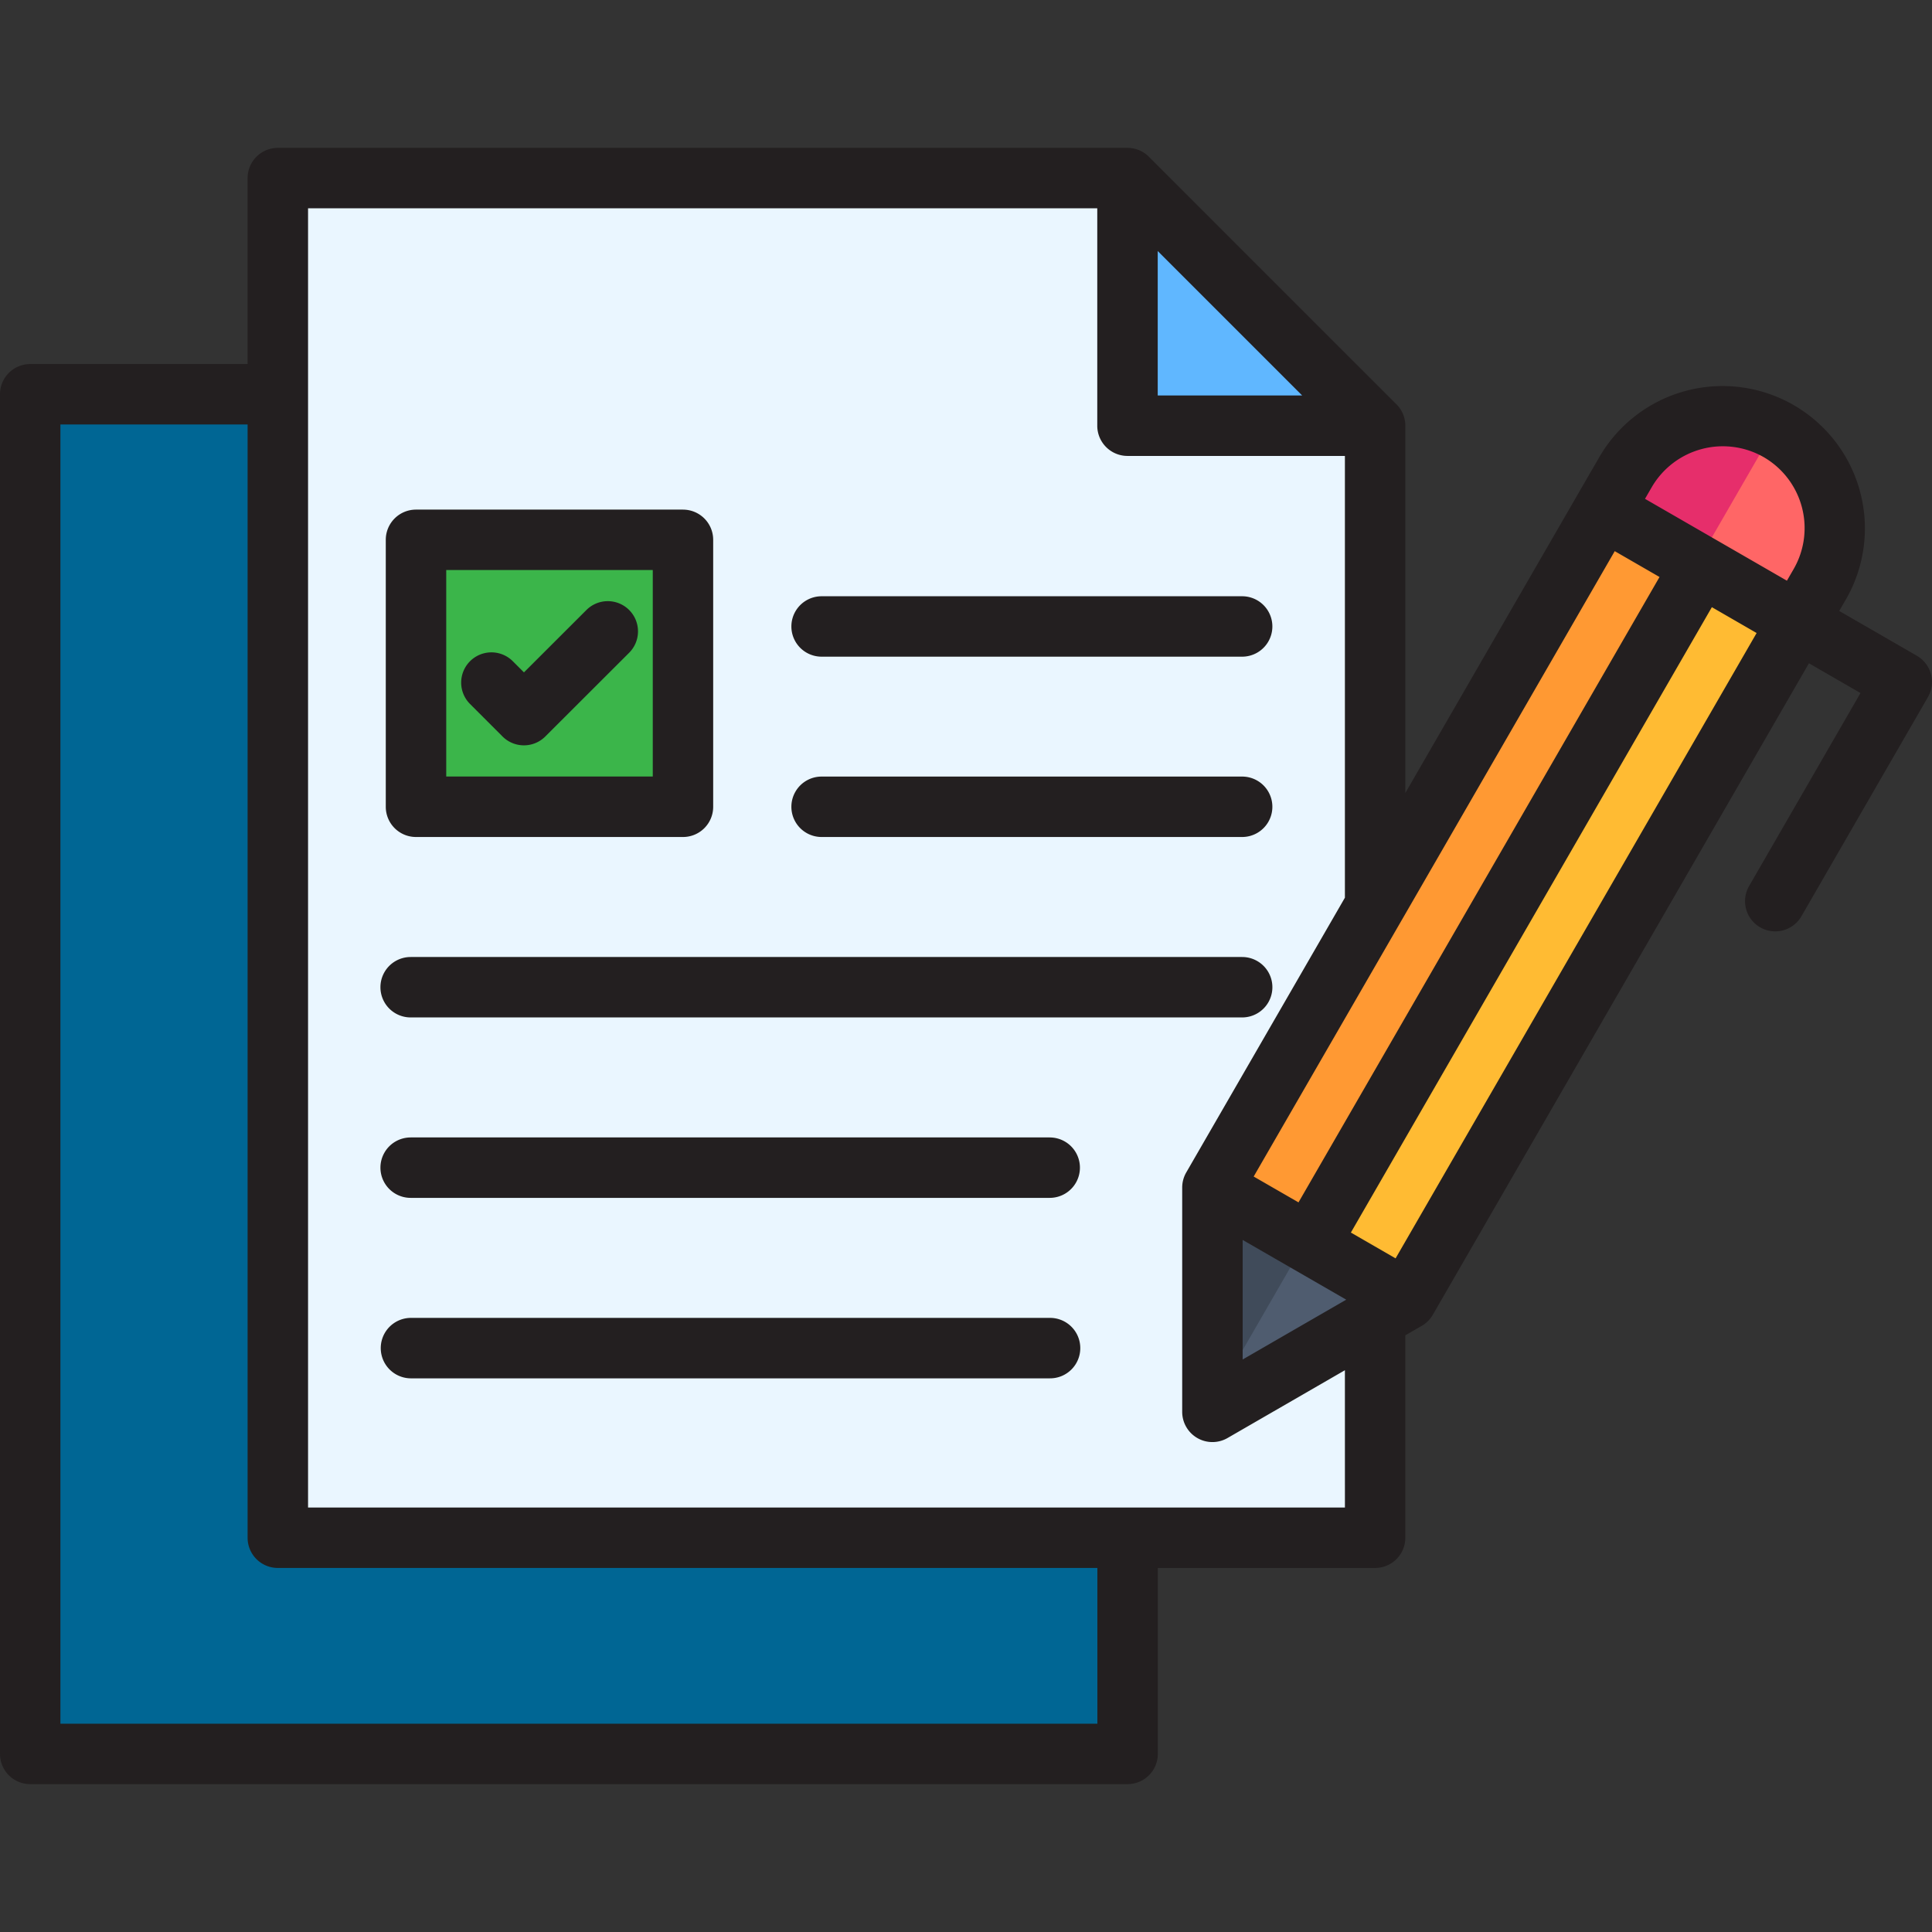 <svg id="Layer_1" height="512" viewBox="0 0 512 512" width="512" xmlns="http://www.w3.org/2000/svg" data-name="Layer 1"><rect x="0" y="0" width="512" height="512" fill="#333333" stroke="none"/><path d="m7 104.651h290.484v359.906h-290.484z" fill="#006694"/><g fill-rule="evenodd"><path d="m72.535 47.442h224.949l65.507 65.508v294.371h-290.456z" fill="#eaf6ff"/><path d="m297.484 47.442v51.916a13.608 13.608 0 0 0 13.616 13.592h51.887z" fill="#60b7ff"/><path d="m117.749 143.1h55.776a7.466 7.466 0 0 1 7.444 7.444v55.775a7.484 7.484 0 0 1 -7.444 7.444h-55.776a7.489 7.489 0 0 1 -7.471-7.444v-55.773a7.471 7.471 0 0 1 7.471-7.444z" fill="#3bb54a"/><path d="m429.299 125.219 51.419 29.694-109.373 189.41-51.391-29.694z" fill="#fb3"/><path d="m345.65 329.49-25.696-14.861 104.382-180.78 25.696 14.833z" fill="#f93"/><path d="m469.855 114.356a29.776 29.776 0 0 1 10.863 40.557l-5.79 10.035-51.419-29.693 5.79-10.036a29.774 29.774 0 0 1 40.556-10.863z" fill="#f66"/><path d="m469.855 114.356-20.623 35.732-25.723-14.833 5.79-10.036a29.774 29.774 0 0 1 40.556-10.863z" fill="#e62e6b"/><path d="m319.954 374.016 25.696-14.861 25.695-14.832-25.695-14.833-25.696-14.861v29.694z" fill="#4f5c6f"/><path d="m345.65 329.49-25.696-14.861v29.694 29.693z" fill="#404b5a"/></g><path d="m278.187 301.438h-169.362a8 8 0 0 0 0 16.009h169.362a8 8 0 1 0 0-16.009zm0 47.818h-169.362a8.01 8.01 0 0 0 0 16.019h169.362a8.01 8.01 0 1 0 0-16.019zm51-191.241h-111.457a8 8 0 1 0 0 16.009h111.455a8 8 0 1 0 0-16.009zm0 47.787h-111.457a8.005 8.005 0 1 0 0 16.01h111.455a8.005 8.005 0 1 0 0-16.01zm0 47.818h-220.362a8 8 0 0 0 0 16.009h220.36a8 8 0 1 0 0-16.009zm-51 47.818h-169.362a8 8 0 0 0 0 16.009h169.362a8 8 0 1 0 0-16.009zm0 47.818h-169.362a8.01 8.01 0 0 0 0 16.019h169.362a8.01 8.01 0 1 0 0-16.019zm-111.505-187.532a8.01 8.01 0 0 0 -11.329-.01l-16.5 16.48-2.96-2.96a8.011 8.011 0 0 0 -11.33 11.329l8.62 8.62a8.014 8.014 0 0 0 11.319 0l22.169-22.139a8.006 8.006 0 0 0 .011-11.32zm0 0a8.01 8.01 0 0 0 -11.329-.01l-16.5 16.48-2.96-2.96a8.011 8.011 0 0 0 -11.33 11.329l8.62 8.62a8.014 8.014 0 0 0 11.319 0l22.169-22.139a8.006 8.006 0 0 0 .011-11.32zm0 0a8.01 8.01 0 0 0 -11.329-.01l-16.5 16.48-2.96-2.96a8.011 8.011 0 0 0 -11.33 11.329l8.62 8.62a8.014 8.014 0 0 0 11.319 0l22.169-22.139a8.006 8.006 0 0 0 .011-11.32zm0 0a8.01 8.01 0 0 0 -11.329-.01l-16.5 16.48-2.96-2.96a8.011 8.011 0 0 0 -11.33 11.329l8.62 8.62a8.014 8.014 0 0 0 11.319 0l22.169-22.139a8.006 8.006 0 0 0 .011-11.32zm14.31-26.668h-70.747a8.005 8.005 0 0 0 -8.01 8v70.757a8.006 8.006 0 0 0 8.01 8h70.747a8 8 0 0 0 8.009-8v-70.758a8 8 0 0 0 -8.009-7.999zm-8 70.746h-54.738v-54.737h54.738zm-39.808-10.619a8.014 8.014 0 0 0 11.319 0l22.169-22.139a8.008 8.008 0 1 0 -11.319-11.33l-16.5 16.48-2.96-2.96a8.011 8.011 0 0 0 -11.33 11.329zm33.5-33.459a8.01 8.01 0 0 0 -11.329-.01l-16.5 16.48-2.96-2.96a8.011 8.011 0 0 0 -11.33 11.329l8.62 8.62a8.014 8.014 0 0 0 11.319 0l22.169-22.139a8.006 8.006 0 0 0 .009-11.32zm0 0a8.01 8.01 0 0 0 -11.329-.01l-16.5 16.48-2.96-2.96a8.011 8.011 0 0 0 -11.33 11.329l8.62 8.62a8.014 8.014 0 0 0 11.319 0l22.169-22.139a8.006 8.006 0 0 0 .009-11.32zm0 0a8.01 8.01 0 0 0 -11.329-.01l-16.5 16.48-2.96-2.96a8.011 8.011 0 0 0 -11.33 11.329l8.62 8.62a8.014 8.014 0 0 0 11.319 0l22.169-22.139a8.006 8.006 0 0 0 .009-11.32zm0 0a8.01 8.01 0 0 0 -11.329-.01l-16.5 16.48-2.96-2.96a8.011 8.011 0 0 0 -11.33 11.329l8.62 8.62a8.014 8.014 0 0 0 11.319 0l22.169-22.139a8.006 8.006 0 0 0 .009-11.32zm0 0a8.01 8.01 0 0 0 -11.329-.01l-16.5 16.48-2.96-2.96a8.011 8.011 0 0 0 -11.33 11.329l8.62 8.62a8.014 8.014 0 0 0 11.319 0l22.169-22.139a8.006 8.006 0 0 0 .009-11.32zm0 0a8.01 8.01 0 0 0 -11.329-.01l-16.5 16.48-2.96-2.96a8.011 8.011 0 0 0 -11.33 11.329l8.62 8.62a8.014 8.014 0 0 0 11.319 0l22.169-22.139a8.006 8.006 0 0 0 .009-11.32zm0 0a8.01 8.01 0 0 0 -11.329-.01l-16.5 16.48-2.96-2.96a8.011 8.011 0 0 0 -11.33 11.329l8.62 8.62a8.014 8.014 0 0 0 11.319 0l22.169-22.139a8.006 8.006 0 0 0 .009-11.32zm0 0a8.01 8.01 0 0 0 -11.329-.01l-16.5 16.48-2.96-2.96a8.011 8.011 0 0 0 -11.33 11.329l8.62 8.62a8.014 8.014 0 0 0 11.319 0l22.169-22.139a8.006 8.006 0 0 0 .009-11.32zm14.31-26.668h-70.749a8.005 8.005 0 0 0 -8.01 8v70.757a8.006 8.006 0 0 0 8.01 8h70.747a8 8 0 0 0 8.009-8v-70.758a8 8 0 0 0 -8.009-7.999zm-8 70.746h-54.74v-54.737h54.738zm-39.808-10.619a8.014 8.014 0 0 0 11.319 0l22.169-22.139a8.008 8.008 0 1 0 -11.319-11.33l-16.5 16.48-2.96-2.96a8.011 8.011 0 0 0 -11.33 11.329zm33.5-33.459a8.01 8.01 0 0 0 -11.329-.01l-16.5 16.48-2.96-2.96a8.011 8.011 0 0 0 -11.33 11.329l8.62 8.62a8.014 8.014 0 0 0 11.319 0l22.169-22.139a8.006 8.006 0 0 0 .007-11.32zm0 0a8.01 8.01 0 0 0 -11.329-.01l-16.5 16.48-2.96-2.96a8.011 8.011 0 0 0 -11.33 11.329l8.62 8.62a8.014 8.014 0 0 0 11.319 0l22.169-22.139a8.006 8.006 0 0 0 .007-11.32zm111.501 187.532h-169.362a8.01 8.01 0 0 0 0 16.019h169.362a8.01 8.01 0 1 0 0-16.019zm0-47.818h-169.362a8 8 0 0 0 0 16.009h169.362a8 8 0 1 0 0-16.009zm51-47.818h-220.362a8 8 0 0 0 0 16.009h220.36a8 8 0 1 0 0-16.009zm0-47.818h-111.457a8.005 8.005 0 1 0 0 16.01h111.455a8.005 8.005 0 1 0 0-16.01zm0-47.787h-111.457a8 8 0 1 0 0 16.009h111.455a8 8 0 1 0 0-16.009zm0 0h-111.457a8 8 0 1 0 0 16.009h111.455a8 8 0 1 0 0-16.009zm0 47.787h-111.457a8.005 8.005 0 1 0 0 16.01h111.455a8.005 8.005 0 1 0 0-16.01zm0 47.818h-220.362a8 8 0 0 0 0 16.009h220.36a8 8 0 1 0 0-16.009zm-51 47.818h-169.362a8 8 0 0 0 0 16.009h169.362a8 8 0 1 0 0-16.009zm0 47.818h-169.362a8.01 8.01 0 0 0 0 16.019h169.362a8.01 8.01 0 1 0 0-16.019zm-111.505-187.532a8.01 8.01 0 0 0 -11.329-.01l-16.5 16.48-2.96-2.96a8.011 8.011 0 0 0 -11.33 11.329l8.62 8.62a8.014 8.014 0 0 0 11.319 0l22.169-22.139a8.006 8.006 0 0 0 .011-11.32zm0 0a8.01 8.01 0 0 0 -11.329-.01l-16.5 16.48-2.96-2.96a8.011 8.011 0 0 0 -11.33 11.329l8.62 8.62a8.014 8.014 0 0 0 11.319 0l22.169-22.139a8.006 8.006 0 0 0 .011-11.32zm14.31-26.668h-70.747a8.005 8.005 0 0 0 -8.01 8v70.757a8.006 8.006 0 0 0 8.01 8h70.747a8 8 0 0 0 8.009-8v-70.758a8 8 0 0 0 -8.009-7.999zm-8 70.746h-54.738v-54.737h54.738zm-39.808-10.619a8.014 8.014 0 0 0 11.319 0l22.169-22.139a8.008 8.008 0 1 0 -11.319-11.33l-16.5 16.48-2.96-2.96a8.011 8.011 0 0 0 -11.33 11.329zm33.5-33.459a8.01 8.01 0 0 0 -11.329-.01l-16.5 16.48-2.96-2.96a8.011 8.011 0 0 0 -11.33 11.329l8.62 8.62a8.014 8.014 0 0 0 11.319 0l22.169-22.139a8.006 8.006 0 0 0 .009-11.32zm0 0a8.01 8.01 0 0 0 -11.329-.01l-16.5 16.48-2.96-2.96a8.011 8.011 0 0 0 -11.33 11.329l8.62 8.62a8.014 8.014 0 0 0 11.319 0l22.169-22.139a8.006 8.006 0 0 0 .009-11.32zm0 0a8.01 8.01 0 0 0 -11.329-.01l-16.5 16.48-2.96-2.96a8.011 8.011 0 0 0 -11.33 11.329l8.62 8.62a8.014 8.014 0 0 0 11.319 0l22.169-22.139a8.006 8.006 0 0 0 .009-11.32zm0 0a8.01 8.01 0 0 0 -11.329-.01l-16.5 16.48-2.96-2.96a8.011 8.011 0 0 0 -11.33 11.329l8.62 8.62a8.014 8.014 0 0 0 11.319 0l22.169-22.139a8.006 8.006 0 0 0 .009-11.32zm14.31-26.668h-70.749a8.005 8.005 0 0 0 -8.01 8v70.757a8.006 8.006 0 0 0 8.01 8h70.747a8 8 0 0 0 8.009-8v-70.758a8 8 0 0 0 -8.009-7.999zm-8 70.746h-54.74v-54.737h54.738zm-39.808-10.619a8.014 8.014 0 0 0 11.319 0l22.169-22.139a8.008 8.008 0 1 0 -11.319-11.33l-16.5 16.48-2.96-2.96a8.011 8.011 0 0 0 -11.33 11.329zm145 154.073h-169.361a8.01 8.01 0 0 0 0 16.019h169.362a8.01 8.01 0 1 0 0-16.019zm0-47.818h-169.361a8 8 0 0 0 0 16.009h169.362a8 8 0 1 0 0-16.009zm51-47.818h-220.361a8 8 0 0 0 0 16.009h220.36a8 8 0 1 0 0-16.009zm0-47.818h-111.456a8.005 8.005 0 1 0 0 16.01h111.455a8.005 8.005 0 1 0 0-16.01zm0-47.787h-111.456a8 8 0 1 0 0 16.009h111.455a8 8 0 1 0 0-16.009zm-111.456 16.009h111.455a8 8 0 1 0 0-16.009h-111.455a8 8 0 1 0 0 16.009zm111.455 31.776h-111.455a8.005 8.005 0 1 0 0 16.01h111.455a8.005 8.005 0 1 0 0-16.01zm0 47.818h-220.36a8 8 0 0 0 0 16.009h220.36a8 8 0 1 0 0-16.009zm-51 47.818h-169.36a8 8 0 0 0 0 16.009h169.362a8 8 0 1 0 0-16.009zm0 47.818h-169.36a8.01 8.01 0 0 0 0 16.019h169.362a8.01 8.01 0 1 0 0-16.019zm-167.94-127.442h70.747a8 8 0 0 0 8.009-8v-70.757a8 8 0 0 0 -8.009-8h-70.747a8.005 8.005 0 0 0 -8.01 8v70.757a8.006 8.006 0 0 0 8.01 8zm8.009-70.747h54.738v54.735h-54.738zm37.1 10.649-16.5 16.48-2.96-2.96a8.011 8.011 0 0 0 -11.33 11.329l8.62 8.62a8.014 8.014 0 0 0 11.319 0l22.169-22.139a8.008 8.008 0 1 0 -11.319-11.33zm352.646 12.08-20.589-11.88 1.81-3.119a37.726 37.726 0 0 0 -65.347-37.719l-5.809 10.03v.01l-45.638 79.036v-97.335a7.991 7.991 0 0 0 -2.34-5.66l-65.631-65.627a7.991 7.991 0 0 0 -5.66-2.34h-225.169a8.008 8.008 0 0 0 -8.01 8.01v49.277h-57.607a8 8 0 0 0 -8.01 8v360.323a8 8 0 0 0 8.01 8.01h290.816a8.008 8.008 0 0 0 8.01-8.01v-49.277h57.577a8 8 0 0 0 8.01-8v-53.648l4.369-2.519a7.968 7.968 0 0 0 2.92-2.93l99.676-172.652 13.659 7.889-29.5 51.118a8.006 8.006 0 1 0 13.87 8l33.508-58.048a8.009 8.009 0 0 0 -2.925-10.939zm-136.667 70.287c.05-.09.11-.18.16-.27l56.427-97.746 11.869 6.85-95.675 165.732-11.879-6.85zm-64.527-177.552 38.278 38.278h-38.278zm-15.99 390.271h-274.807v-344.313h49.608v295.036a8.006 8.006 0 0 0 8.01 8h217.189zm65.6-57.288h-274.78v-344.312h209.15v57.618a8.015 8.015 0 0 0 8.01 8.009h57.617v117.073l-42.048 72.816a7.988 7.988 0 0 0 -1.07 4v59.437a8.01 8.01 0 0 0 12.01 6.94l31.108-17.969zm-27.1-39.228v-31.684l27.448 15.829zm40.528-26.8-11.85-6.839 95.666-165.733 11.859 6.85zm105.505-182.7-1.8 3.11-37.609-21.694 1.8-3.11a21.8 21.8 0 0 1 29.648-7.95 21.735 21.735 0 0 1 7.96 29.645zm-257.619 23.24h111.455a8 8 0 1 0 0-16.009h-111.455a8 8 0 1 0 0 16.009zm0 47.788h111.455a8.005 8.005 0 1 0 0-16.01h-111.455a8.005 8.005 0 1 0 0 16.01zm-108.9 47.817h220.36a8 8 0 1 0 0-16.009h-220.365a8 8 0 0 0 0 16.009zm169.362 31.809h-169.367a8 8 0 0 0 0 16.009h169.362a8 8 0 1 0 0-16.009zm0 47.818h-169.367a8.01 8.01 0 0 0 0 16.019h169.362a8.01 8.01 0 1 0 0-16.019zm-167.947-127.444h70.747a8 8 0 0 0 8.009-8v-70.757a8 8 0 0 0 -8.009-8h-70.747a8.005 8.005 0 0 0 -8.01 8v70.757a8.006 8.006 0 0 0 8.01 8zm8.009-70.747h54.738v54.735h-54.738zm37.1 10.649-16.5 16.48-2.96-2.96a8.011 8.011 0 0 0 -11.33 11.329l8.62 8.62a8.014 8.014 0 0 0 11.319 0l22.169-22.139a8.008 8.008 0 1 0 -11.319-11.33zm11.329.01a8.01 8.01 0 0 0 -11.329-.01l-16.5 16.48-2.96-2.96a8.011 8.011 0 0 0 -11.33 11.329l8.62 8.62a8.014 8.014 0 0 0 11.319 0l22.169-22.139a8.006 8.006 0 0 0 .01-11.32zm0 0a8.01 8.01 0 0 0 -11.329-.01l-16.5 16.48-2.96-2.96a8.011 8.011 0 0 0 -11.33 11.329l8.62 8.62a8.014 8.014 0 0 0 11.319 0l22.169-22.139a8.006 8.006 0 0 0 .01-11.32zm14.31-26.668h-70.748a8.005 8.005 0 0 0 -8.01 8v70.757a8.006 8.006 0 0 0 8.01 8h70.747a8 8 0 0 0 8.009-8v-70.758a8 8 0 0 0 -8.009-7.999zm-8 70.746h-54.739v-54.737h54.738zm-39.808-10.619a8.014 8.014 0 0 0 11.319 0l22.169-22.139a8.008 8.008 0 1 0 -11.319-11.33l-16.5 16.48-2.96-2.96a8.011 8.011 0 0 0 -11.33 11.329zm145 154.073h-169.36a8.01 8.01 0 0 0 0 16.019h169.362a8.01 8.01 0 1 0 0-16.019zm0-47.818h-169.36a8 8 0 0 0 0 16.009h169.362a8 8 0 1 0 0-16.009zm51-47.818h-220.36a8 8 0 0 0 0 16.009h220.36a8 8 0 1 0 0-16.009zm0-47.818h-111.455a8.005 8.005 0 1 0 0 16.01h111.455a8.005 8.005 0 1 0 0-16.01zm0-47.787h-111.455a8 8 0 1 0 0 16.009h111.455a8 8 0 1 0 0-16.009zm0 0h-111.455a8 8 0 1 0 0 16.009h111.455a8 8 0 1 0 0-16.009zm0 47.787h-111.455a8.005 8.005 0 1 0 0 16.01h111.455a8.005 8.005 0 1 0 0-16.01zm0 47.818h-220.36a8 8 0 0 0 0 16.009h220.36a8 8 0 1 0 0-16.009zm-51 47.818h-169.36a8 8 0 0 0 0 16.009h169.362a8 8 0 1 0 0-16.009zm0 47.818h-169.36a8.01 8.01 0 0 0 0 16.019h169.362a8.01 8.01 0 1 0 0-16.019zm-111.503-187.532a8.01 8.01 0 0 0 -11.329-.01l-16.5 16.48-2.96-2.96a8.011 8.011 0 0 0 -11.33 11.329l8.62 8.62a8.014 8.014 0 0 0 11.319 0l22.169-22.139a8.006 8.006 0 0 0 .011-11.32zm0 0a8.01 8.01 0 0 0 -11.329-.01l-16.5 16.48-2.96-2.96a8.011 8.011 0 0 0 -11.33 11.329l8.62 8.62a8.014 8.014 0 0 0 11.319 0l22.169-22.139a8.006 8.006 0 0 0 .011-11.32zm14.31-26.668h-70.747a8.005 8.005 0 0 0 -8.01 8v70.757a8.006 8.006 0 0 0 8.01 8h70.747a8 8 0 0 0 8.009-8v-70.758a8 8 0 0 0 -8.009-7.999zm-8 70.746h-54.738v-54.737h54.738zm-39.808-10.619a8.014 8.014 0 0 0 11.319 0l22.169-22.139a8.008 8.008 0 1 0 -11.319-11.33l-16.5 16.48-2.96-2.96a8.011 8.011 0 0 0 -11.33 11.329zm33.5-33.459a8.01 8.01 0 0 0 -11.329-.01l-16.5 16.48-2.96-2.96a8.011 8.011 0 0 0 -11.33 11.329l8.62 8.62a8.014 8.014 0 0 0 11.319 0l22.169-22.139a8.006 8.006 0 0 0 .009-11.32zm0 0a8.01 8.01 0 0 0 -11.329-.01l-16.5 16.48-2.96-2.96a8.011 8.011 0 0 0 -11.33 11.329l8.62 8.62a8.014 8.014 0 0 0 11.319 0l22.169-22.139a8.006 8.006 0 0 0 .009-11.32zm0 0a8.01 8.01 0 0 0 -11.329-.01l-16.5 16.48-2.96-2.96a8.011 8.011 0 0 0 -11.33 11.329l8.62 8.62a8.014 8.014 0 0 0 11.319 0l22.169-22.139a8.006 8.006 0 0 0 .009-11.32zm0 0a8.01 8.01 0 0 0 -11.329-.01l-16.5 16.48-2.96-2.96a8.011 8.011 0 0 0 -11.33 11.329l8.62 8.62a8.014 8.014 0 0 0 11.319 0l22.169-22.139a8.006 8.006 0 0 0 .009-11.32zm0 0a8.01 8.01 0 0 0 -11.329-.01l-16.5 16.48-2.96-2.96a8.011 8.011 0 0 0 -11.33 11.329l8.62 8.62a8.014 8.014 0 0 0 11.319 0l22.169-22.139a8.006 8.006 0 0 0 .009-11.32zm0 0a8.01 8.01 0 0 0 -11.329-.01l-16.5 16.48-2.96-2.96a8.011 8.011 0 0 0 -11.33 11.329l8.62 8.62a8.014 8.014 0 0 0 11.319 0l22.169-22.139a8.006 8.006 0 0 0 .009-11.32zm14.31-26.668h-70.749a8.005 8.005 0 0 0 -8.01 8v70.757a8.006 8.006 0 0 0 8.01 8h70.747a8 8 0 0 0 8.009-8v-70.758a8 8 0 0 0 -8.009-7.999zm-8 70.746h-54.74v-54.737h54.738zm-39.808-10.619a8.014 8.014 0 0 0 11.319 0l22.169-22.139a8.008 8.008 0 1 0 -11.319-11.33l-16.5 16.48-2.96-2.96a8.011 8.011 0 0 0 -11.33 11.329zm33.5-33.459a8.01 8.01 0 0 0 -11.329-.01l-16.5 16.48-2.96-2.96a8.011 8.011 0 0 0 -11.33 11.329l8.62 8.62a8.014 8.014 0 0 0 11.319 0l22.169-22.139a8.006 8.006 0 0 0 .007-11.32zm0 0a8.01 8.01 0 0 0 -11.329-.01l-16.5 16.48-2.96-2.96a8.011 8.011 0 0 0 -11.33 11.329l8.62 8.62a8.014 8.014 0 0 0 11.319 0l22.169-22.139a8.006 8.006 0 0 0 .007-11.32zm111.501 187.532h-169.362a8.01 8.01 0 0 0 0 16.019h169.362a8.01 8.01 0 1 0 0-16.019zm0-47.818h-169.362a8 8 0 0 0 0 16.009h169.362a8 8 0 1 0 0-16.009zm51-47.818h-220.362a8 8 0 0 0 0 16.009h220.36a8 8 0 1 0 0-16.009zm0-47.818h-111.457a8.005 8.005 0 1 0 0 16.01h111.455a8.005 8.005 0 1 0 0-16.01zm0-47.787h-111.457a8 8 0 1 0 0 16.009h111.455a8 8 0 1 0 0-16.009zm0 0h-111.457a8 8 0 1 0 0 16.009h111.455a8 8 0 1 0 0-16.009zm0 47.787h-111.457a8.005 8.005 0 1 0 0 16.01h111.455a8.005 8.005 0 1 0 0-16.01zm0 47.818h-220.362a8 8 0 0 0 0 16.009h220.36a8 8 0 1 0 0-16.009zm-51 47.818h-169.362a8 8 0 0 0 0 16.009h169.362a8 8 0 1 0 0-16.009zm0 47.818h-169.362a8.01 8.01 0 0 0 0 16.019h169.362a8.01 8.01 0 1 0 0-16.019zm-111.505-187.532a8.01 8.01 0 0 0 -11.329-.01l-16.5 16.48-2.96-2.96a8.011 8.011 0 0 0 -11.33 11.329l8.62 8.62a8.014 8.014 0 0 0 11.319 0l22.169-22.139a8.006 8.006 0 0 0 .011-11.32zm0 0a8.01 8.01 0 0 0 -11.329-.01l-16.5 16.48-2.96-2.96a8.011 8.011 0 0 0 -11.33 11.329l8.62 8.62a8.014 8.014 0 0 0 11.319 0l22.169-22.139a8.006 8.006 0 0 0 .011-11.32zm0 0a8.01 8.01 0 0 0 -11.329-.01l-16.5 16.48-2.96-2.96a8.011 8.011 0 0 0 -11.33 11.329l8.62 8.62a8.014 8.014 0 0 0 11.319 0l22.169-22.139a8.006 8.006 0 0 0 .011-11.32zm0 0a8.01 8.01 0 0 0 -11.329-.01l-16.5 16.48-2.96-2.96a8.011 8.011 0 0 0 -11.33 11.329l8.62 8.62a8.014 8.014 0 0 0 11.319 0l22.169-22.139a8.006 8.006 0 0 0 .011-11.32zm14.31-26.668h-70.747a8.005 8.005 0 0 0 -8.01 8v70.757a8.006 8.006 0 0 0 8.01 8h70.747a8 8 0 0 0 8.009-8v-70.758a8 8 0 0 0 -8.009-7.999zm-8 70.746h-54.738v-54.737h54.738zm-39.808-10.619a8.014 8.014 0 0 0 11.319 0l22.169-22.139a8.008 8.008 0 1 0 -11.319-11.33l-16.5 16.48-2.96-2.96a8.011 8.011 0 0 0 -11.33 11.329zm33.5-33.459a8.01 8.01 0 0 0 -11.329-.01l-16.5 16.48-2.96-2.96a8.011 8.011 0 0 0 -11.33 11.329l8.62 8.62a8.014 8.014 0 0 0 11.319 0l22.169-22.139a8.006 8.006 0 0 0 .009-11.32zm0 0a8.01 8.01 0 0 0 -11.329-.01l-16.5 16.48-2.96-2.96a8.011 8.011 0 0 0 -11.33 11.329l8.62 8.62a8.014 8.014 0 0 0 11.319 0l22.169-22.139a8.006 8.006 0 0 0 .009-11.32zm0 0a8.01 8.01 0 0 0 -11.329-.01l-16.5 16.48-2.96-2.96a8.011 8.011 0 0 0 -11.33 11.329l8.62 8.62a8.014 8.014 0 0 0 11.319 0l22.169-22.139a8.006 8.006 0 0 0 .009-11.32zm0 0a8.01 8.01 0 0 0 -11.329-.01l-16.5 16.48-2.96-2.96a8.011 8.011 0 0 0 -11.33 11.329l8.62 8.62a8.014 8.014 0 0 0 11.319 0l22.169-22.139a8.006 8.006 0 0 0 .009-11.32zm162.5-3.709h-111.454a8 8 0 1 0 0 16.009h111.455a8 8 0 1 0 0-16.009zm0 47.787h-111.454a8.005 8.005 0 1 0 0 16.01h111.455a8.005 8.005 0 1 0 0-16.01zm0 47.818h-220.359a8 8 0 0 0 0 16.009h220.36a8 8 0 1 0 0-16.009zm-162.5-91.9a8.01 8.01 0 0 0 -11.329-.01l-16.5 16.48-2.96-2.96a8.011 8.011 0 0 0 -11.33 11.329l8.62 8.62a8.014 8.014 0 0 0 11.319 0l22.169-22.139a8.006 8.006 0 0 0 .009-11.316zm0 0a8.01 8.01 0 0 0 -11.329-.01l-16.5 16.48-2.96-2.96a8.011 8.011 0 0 0 -11.33 11.329l8.62 8.62a8.014 8.014 0 0 0 11.319 0l22.169-22.139a8.006 8.006 0 0 0 .009-11.316zm0 0a8.01 8.01 0 0 0 -11.329-.01l-16.5 16.48-2.96-2.96a8.011 8.011 0 0 0 -11.33 11.329l8.62 8.62a8.014 8.014 0 0 0 11.319 0l22.169-22.139a8.006 8.006 0 0 0 .009-11.316zm0 0a8.01 8.01 0 0 0 -11.329-.01l-16.5 16.48-2.96-2.96a8.011 8.011 0 0 0 -11.33 11.329l8.62 8.62a8.014 8.014 0 0 0 11.319 0l22.169-22.139a8.006 8.006 0 0 0 .009-11.316zm0 0a8.01 8.01 0 0 0 -11.329-.01l-16.5 16.48-2.96-2.96a8.011 8.011 0 0 0 -11.33 11.329l8.62 8.62a8.014 8.014 0 0 0 11.319 0l22.169-22.139a8.006 8.006 0 0 0 .009-11.316zm0 0a8.01 8.01 0 0 0 -11.329-.01l-16.5 16.48-2.96-2.96a8.011 8.011 0 0 0 -11.33 11.329l8.62 8.62a8.014 8.014 0 0 0 11.319 0l22.169-22.139a8.006 8.006 0 0 0 .009-11.316zm14.31-26.668h-70.749a8.005 8.005 0 0 0 -8.01 8v70.757a8.006 8.006 0 0 0 8.01 8h70.747a8 8 0 0 0 8.009-8v-70.754a8 8 0 0 0 -8.009-7.999zm-8 70.746h-54.74v-54.733h54.738zm-39.808-10.619a8.014 8.014 0 0 0 11.319 0l22.169-22.139a8.008 8.008 0 1 0 -11.319-11.33l-16.5 16.48-2.96-2.96a8.011 8.011 0 0 0 -11.33 11.329zm33.5-33.459a8.01 8.01 0 0 0 -11.329-.01l-16.5 16.48-2.96-2.96a8.011 8.011 0 0 0 -11.33 11.329l8.62 8.62a8.014 8.014 0 0 0 11.319 0l22.169-22.139a8.006 8.006 0 0 0 .007-11.316zm0 0a8.01 8.01 0 0 0 -11.329-.01l-16.5 16.48-2.96-2.96a8.011 8.011 0 0 0 -11.33 11.329l8.62 8.62a8.014 8.014 0 0 0 11.319 0l22.169-22.139a8.006 8.006 0 0 0 .007-11.316zm0 0a8.01 8.01 0 0 0 -11.329-.01l-16.5 16.48-2.96-2.96a8.011 8.011 0 0 0 -11.33 11.329l8.62 8.62a8.014 8.014 0 0 0 11.319 0l22.169-22.139a8.006 8.006 0 0 0 .007-11.316zm0 0a8.01 8.01 0 0 0 -11.329-.01l-16.5 16.48-2.96-2.96a8.011 8.011 0 0 0 -11.33 11.329l8.62 8.62a8.014 8.014 0 0 0 11.319 0l22.169-22.139a8.006 8.006 0 0 0 .007-11.316z" fill="#231f20"/></svg>